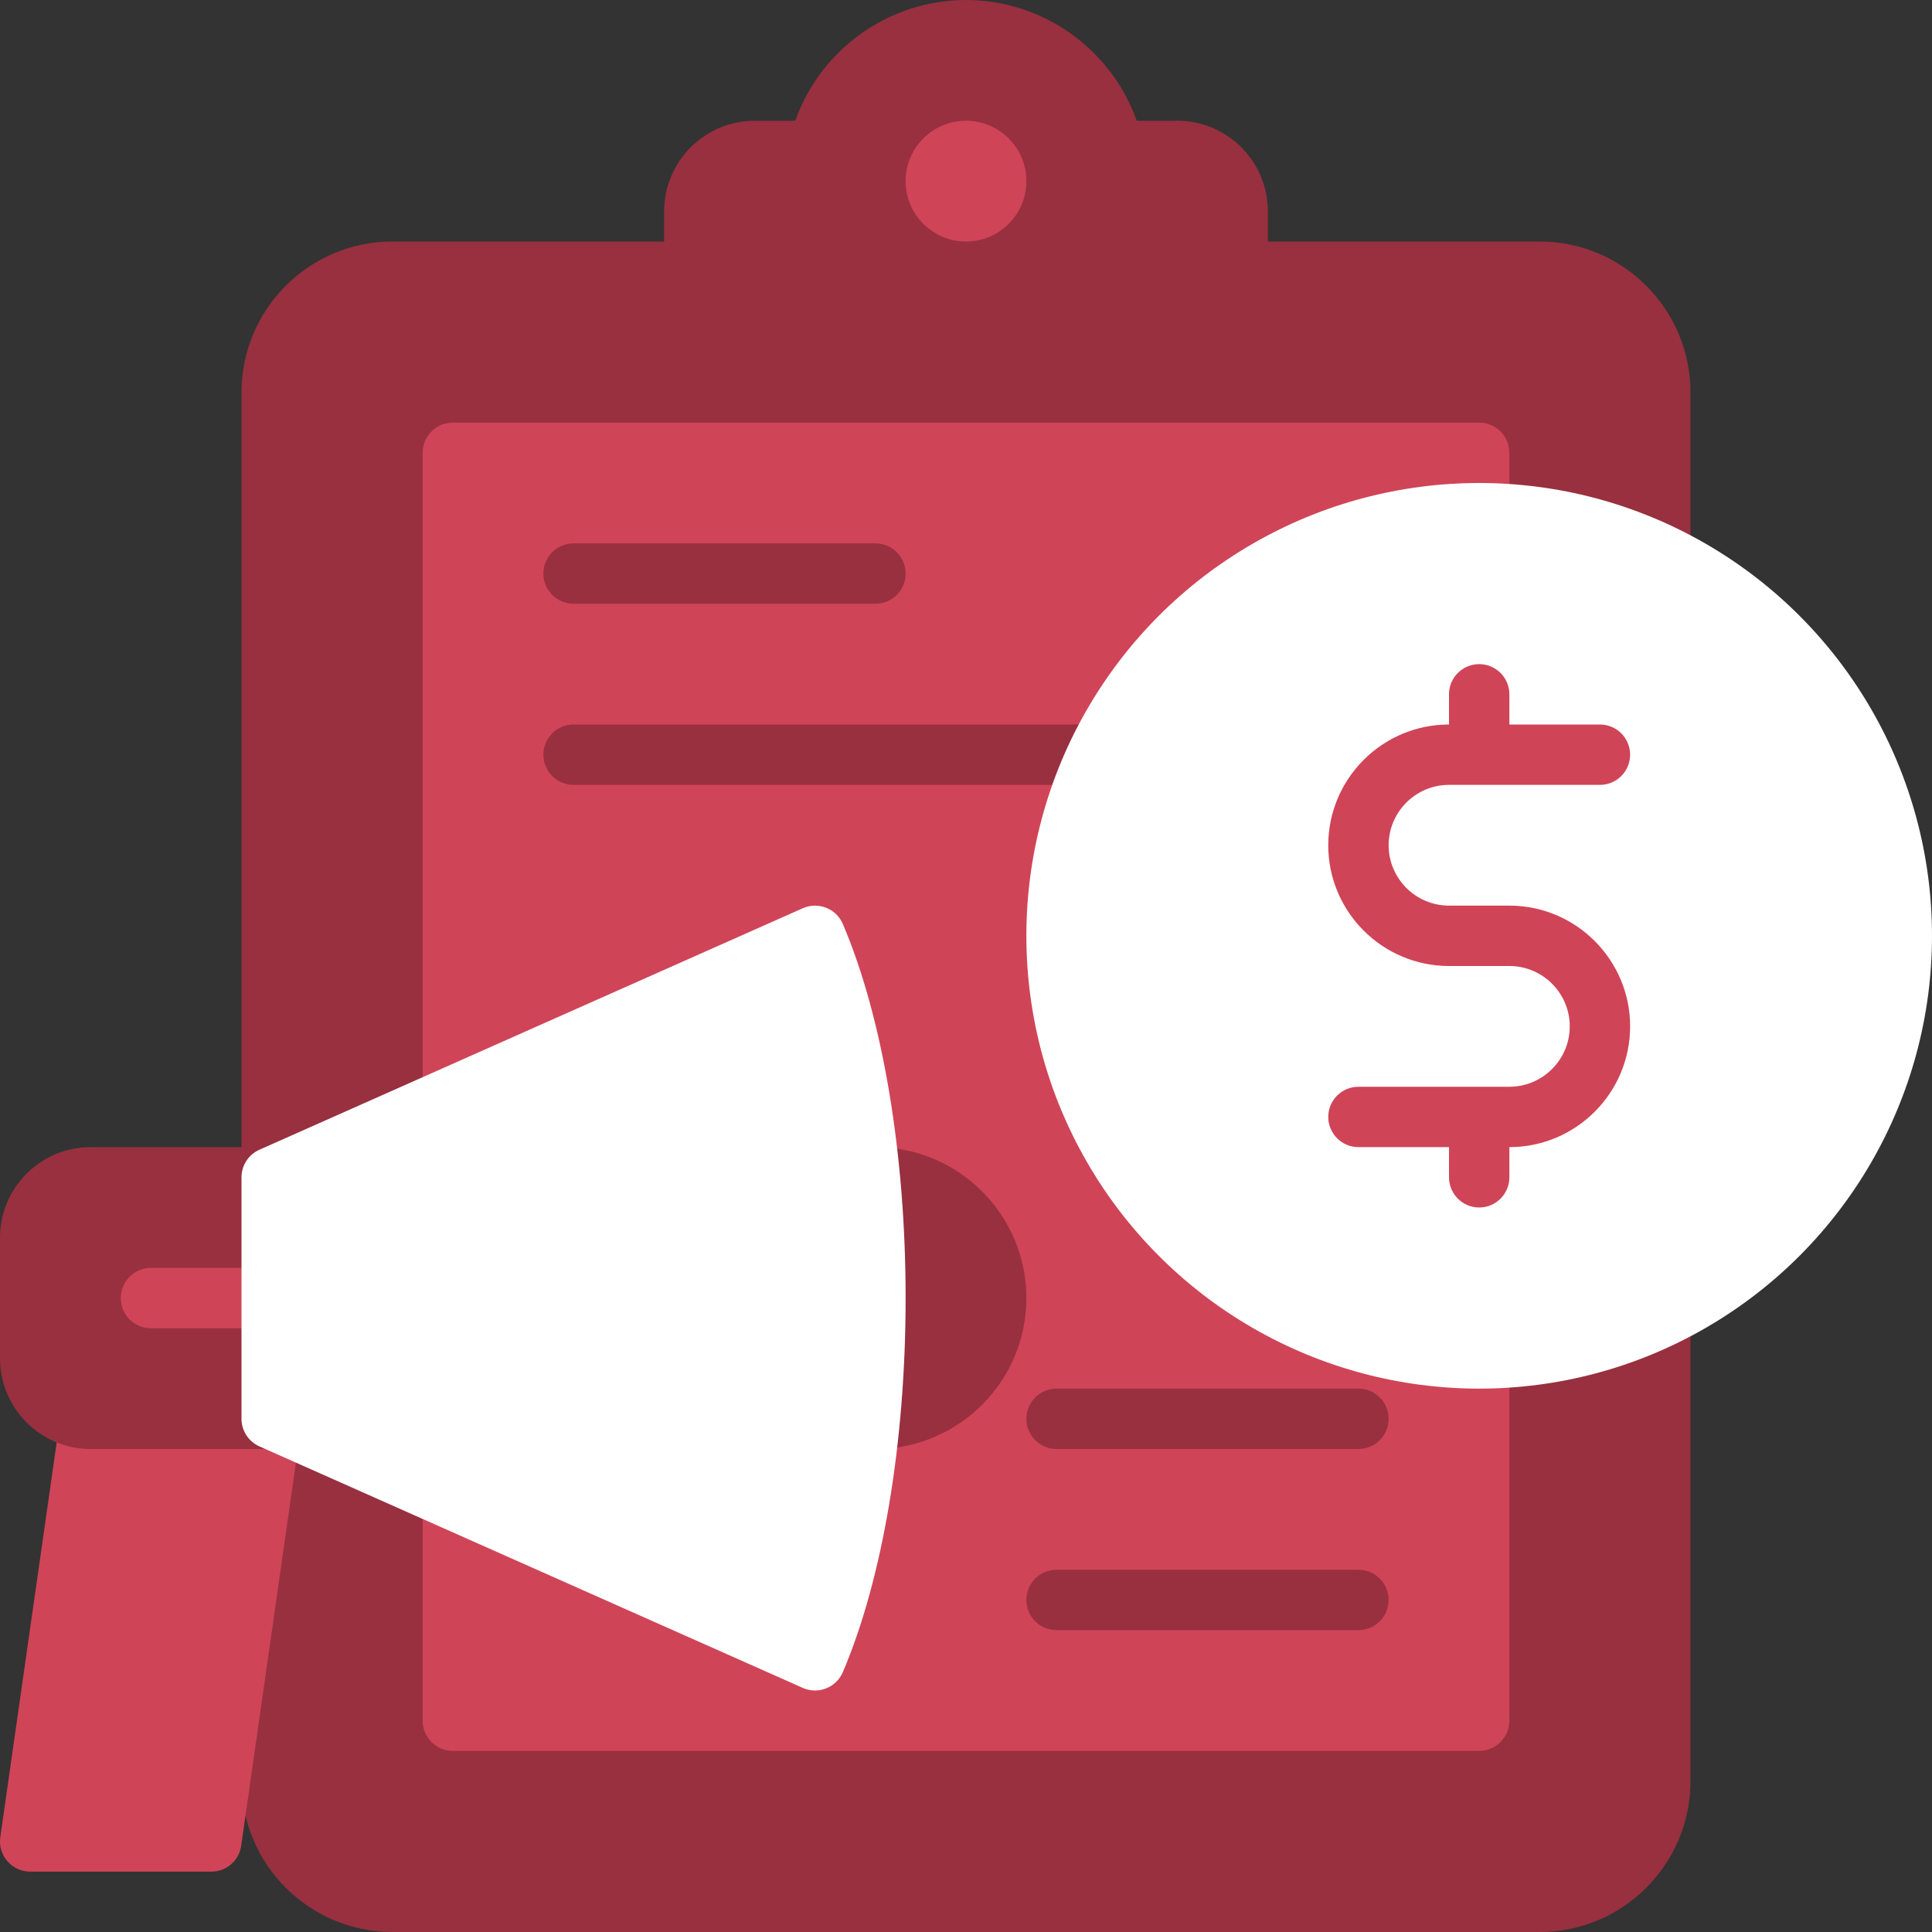 <svg id="SvgjsSvg1030" width="288" height="288" xmlns="http://www.w3.org/2000/svg" version="1.1" xmlns:xlink="http://www.w3.org/1999/xlink" xmlns:svgjs="http://svgjs.com/svgjs"><rect width="100%" height="100%" fill="#333333" stroke="none"/><defs id="SvgjsDefs1031"></defs><g id="SvgjsG1032"><svg xmlns="http://www.w3.org/2000/svg" enable-background="new 0 0 32 32" viewBox="0 0 32 32" width="288" height="288"><path fill="#98303f" d="M25.5,4h-19C5.121,4,4,5.121,4,6.5v23C4,30.879,5.121,32,6.5,32h19c1.379,0,2.5-1.121,2.5-2.5v-23
				C28,5.121,26.879,4,25.5,4z" class="color0D66D1 svgShape"></path><path fill="#d04458" d="M24.5,7h-17C7.224,7,7,7.224,7,7.5v21C7,28.776,7.224,29,7.5,29h17c0.276,0,0.5-0.224,0.5-0.5v-21
				C25,7.224,24.776,7,24.5,7z" class="colorDFE8F5 svgShape"></path><path fill="#98303f" d="M19.5,2h-0.672C18.411,0.82,17.28,0,16,0s-2.411,0.82-2.828,2H12.5C11.673,2,11,2.673,11,3.5v1
				C11,5.327,11.673,6,12.5,6h7C20.327,6,21,5.327,21,4.5v-1C21,2.673,20.327,2,19.5,2z" class="color328EFC svgShape"></path><circle cx="16" cy="3" r="1" fill="#d04458" class="colorFFF svgShape"></circle><path fill="#d04458" d="M4.878,23.172C4.783,23.063,4.645,23,4.5,23h-3c-0.249,0-0.46,0.183-0.495,0.429l-1,7
			c-0.021,0.144,0.022,0.289,0.117,0.398C0.217,30.937,0.355,31,0.5,31h3c0.249,0,0.46-0.183,0.495-0.429l1-7
			C5.016,23.427,4.973,23.282,4.878,23.172z" class="colorDFE8F5 svgShape"></path><path fill="#98303f" d="M4.5,19h-3C0.673,19,0,19.673,0,20.5v2C0,23.327,0.673,24,1.5,24h3C4.776,24,5,23.776,5,23.5v-4
			C5,19.224,4.776,19,4.5,19z" class="color328EFC svgShape"></path><path fill="#d04458" d="M4.5,22h-2C2.224,22,2,21.776,2,21.5S2.224,21,2.5,21h2C4.776,21,5,21.224,5,21.5S4.776,22,4.5,22z" class="colorFFF svgShape"></path><path fill="#98303f" d="M14.5,19c-0.276,0-0.5,0.224-0.5,0.5v4c0,0.276,0.224,0.5,0.5,0.5c1.378,0,2.5-1.122,2.5-2.5
			S15.878,19,14.5,19z" class="color328EFC svgShape"></path><path fill="#ffffff" d="M13.96,15.304c-0.053-0.123-0.152-0.22-0.277-0.269c-0.125-0.048-0.264-0.046-0.386,0.008l-9,4
			C4.116,19.124,4,19.302,4,19.5v4c0,0.198,0.116,0.376,0.297,0.457l9,4C13.361,27.986,13.431,28,13.5,28
			c0.062,0,0.124-0.012,0.183-0.035c0.125-0.049,0.224-0.146,0.277-0.269C14.621,26.146,15,23.888,15,21.5
			S14.621,16.854,13.96,15.304z" class="colorA6D3F4 svgShape"></path><g><path fill="#98303f" d="M14.5,10h-5C9.224,10,9,9.776,9,9.5S9.224,9,9.5,9h5C14.776,9,15,9.224,15,9.5S14.776,10,14.5,10z" class="color0D66D1 svgShape"></path></g><g><path fill="#98303f" d="M18.174,13H9.5C9.224,13,9,12.776,9,12.5S9.224,12,9.5,12h8.674c0.276,0,0.5,0.224,0.5,0.5
		S18.45,13,18.174,13z" class="color0D66D1 svgShape"></path></g><g><circle cx="24.5" cy="15.5" r="7.5" fill="#ffffff" class="colorA6D3F4 svgShape"></circle><path fill="#d04458" d="M25,15h-1c-0.551,0-1-0.449-1-1s0.449-1,1-1h2.5c0.276,0,0.5-0.224,0.5-0.5S26.776,12,26.5,12H25v-0.5
		c0-0.276-0.224-0.5-0.5-0.5S24,11.224,24,11.5V12c-1.103,0-2,0.897-2,2s0.897,2,2,2h1c0.551,0,1,0.449,1,1s-0.449,1-1,1h-2.5
		c-0.276,0-0.5,0.224-0.5,0.5s0.224,0.5,0.5,0.5H24v0.5c0,0.276,0.224,0.5,0.5,0.5s0.5-0.224,0.5-0.5V19c1.103,0,2-0.897,2-2
		S26.103,15,25,15z" class="colorFFF svgShape"></path></g><g><path fill="#98303f" d="M22.5,27h-5c-0.276,0-0.5-0.224-0.5-0.5s0.224-0.5,0.5-0.5h5c0.276,0,0.5,0.224,0.5,0.5S22.776,27,22.5,27z
		" class="color0D66D1 svgShape"></path></g><g><path fill="#98303f" d="M22.5,24h-5c-0.276,0-0.5-0.224-0.5-0.5s0.224-0.5,0.5-0.5h5c0.276,0,0.5,0.224,0.5,0.5S22.776,24,22.5,24z
		" class="color0D66D1 svgShape"></path></g></svg></g></svg>
